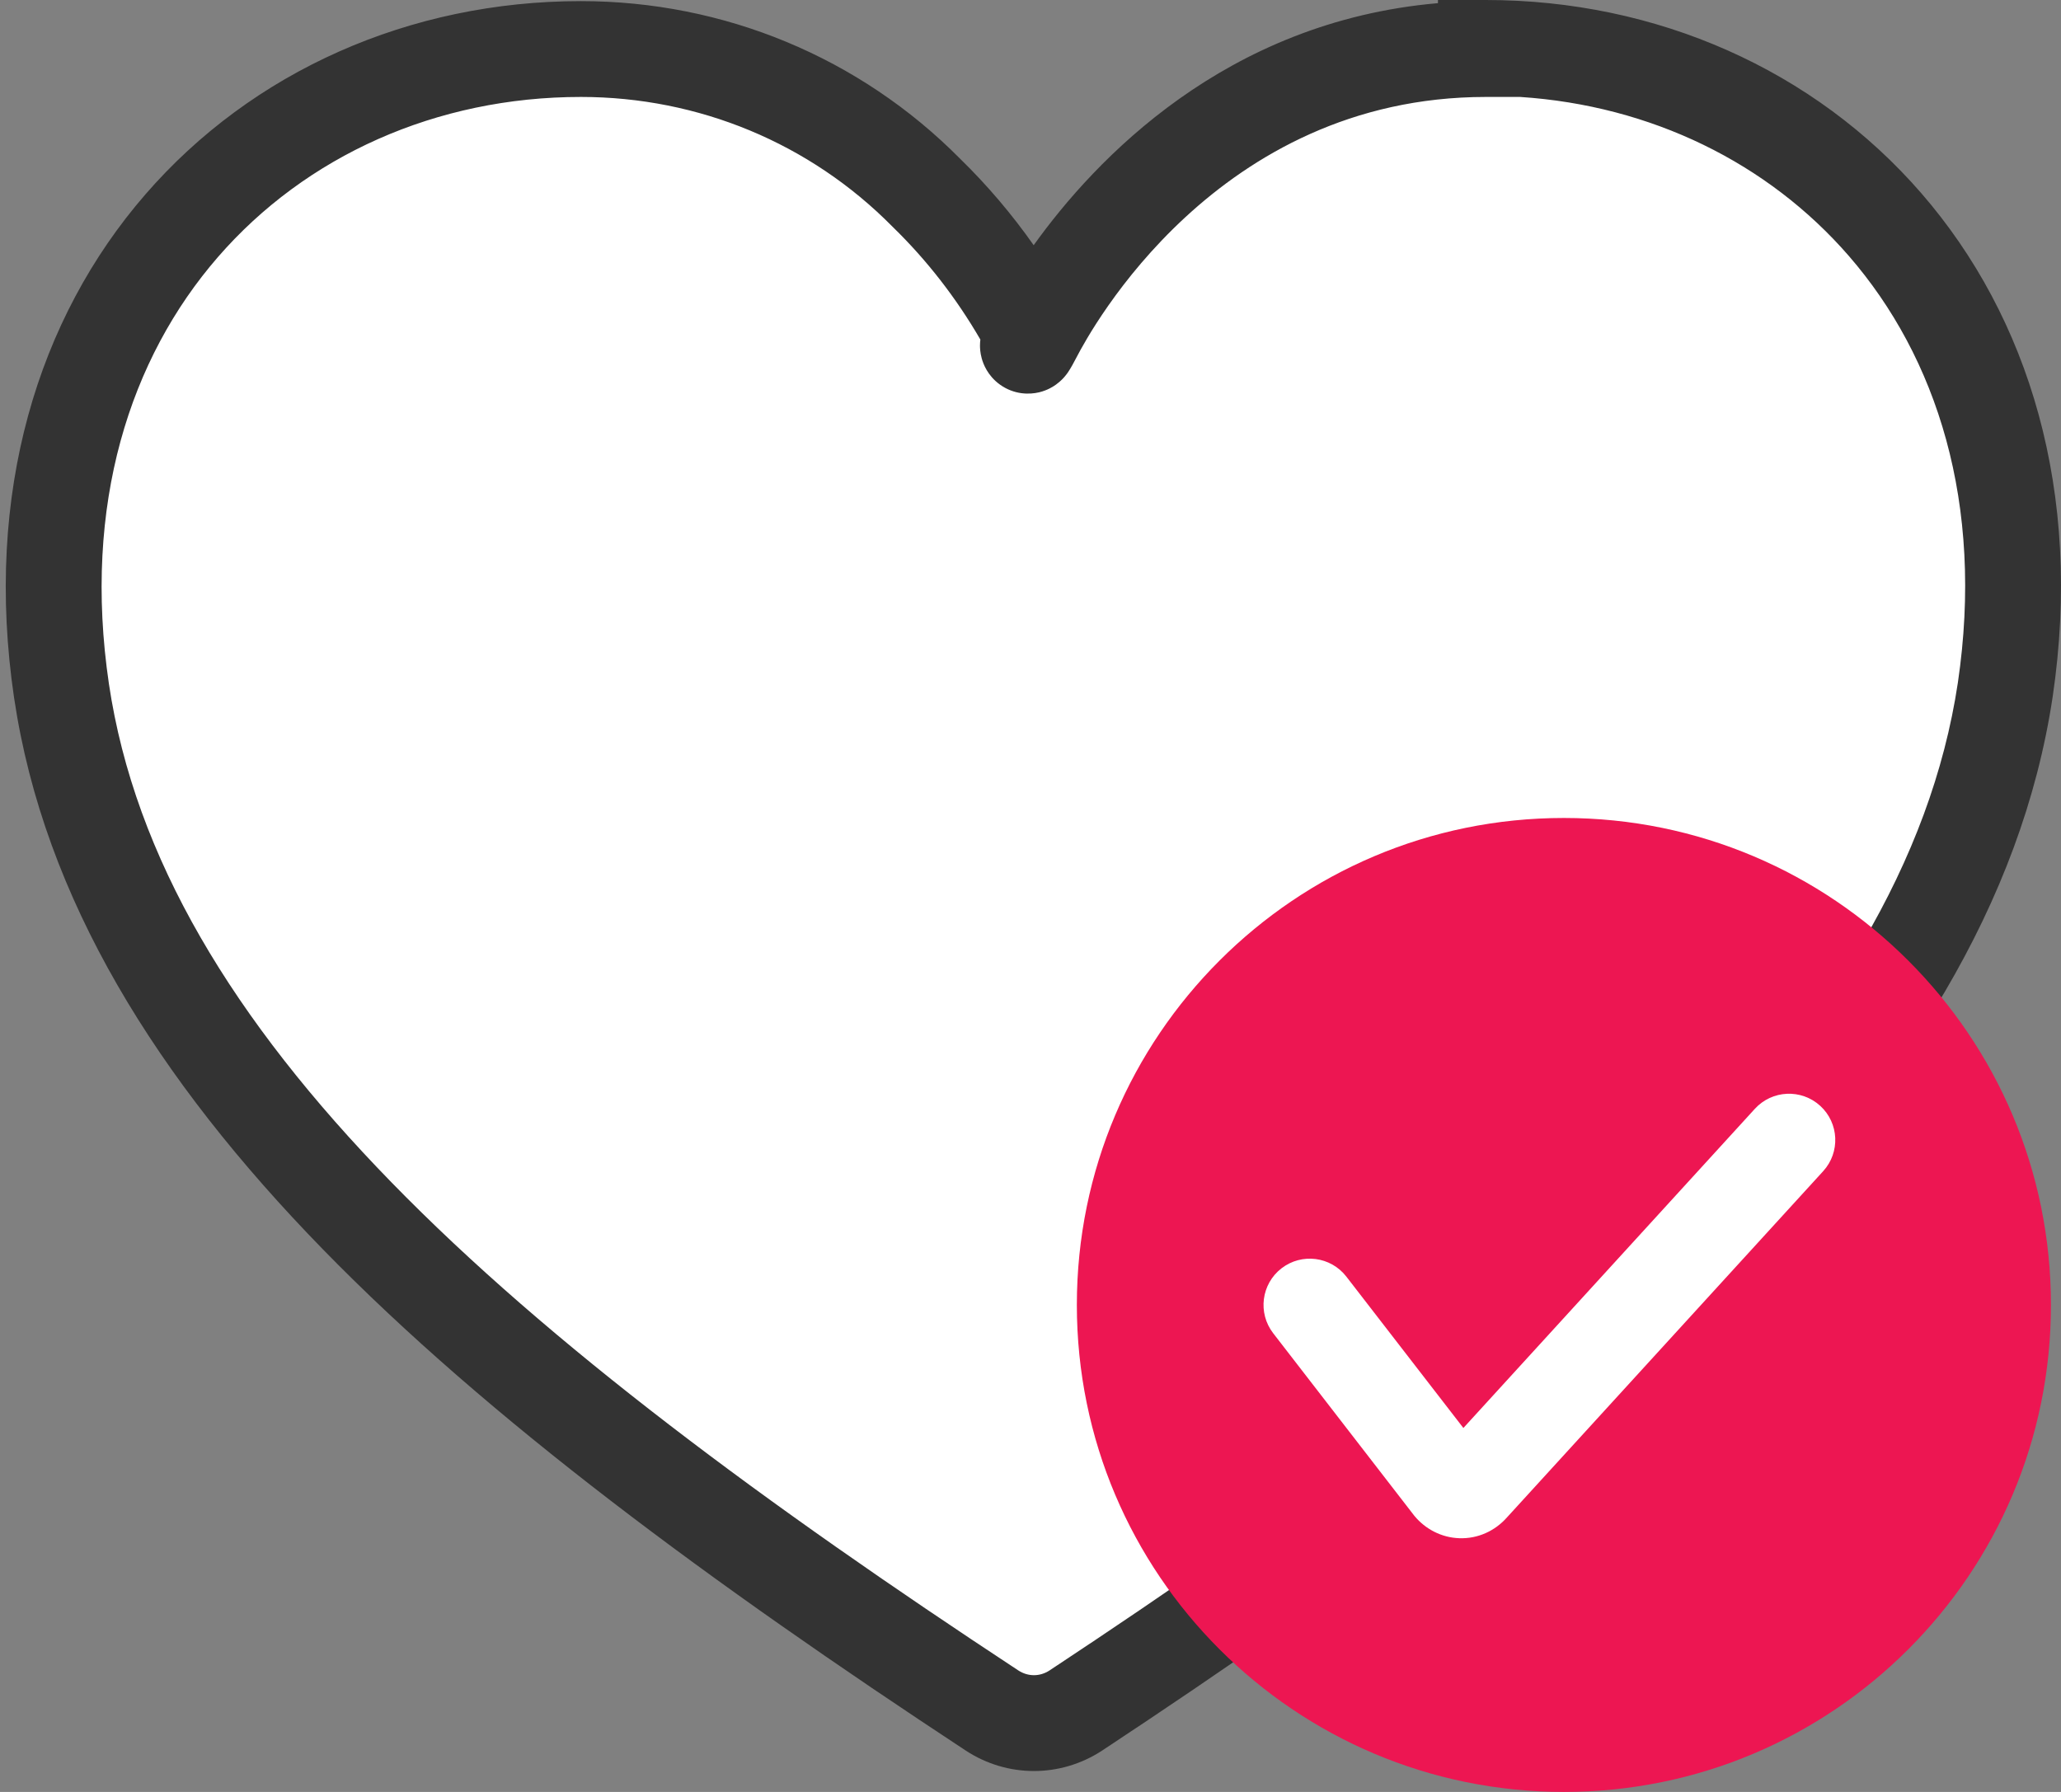 <svg width="92" height="80" viewBox="0 0 92 80" fill="none" xmlns="http://www.w3.org/2000/svg">
<rect x="0" y="0" width="92" height="80" fill="#808080" stroke="none"/>
<path d="M66.328 2.19C52.944 2.19 46.775 13.782 46.178 14.927C45.581 16.071 46.079 14.927 46.079 14.927C44.835 12.588 43.243 10.449 41.352 8.608C37.273 4.479 31.75 2.19 25.93 2.19C11.85 2.19 0.208 13.683 2.746 30.847C5.233 47.563 21.601 61.444 44.288 76.369C45.432 77.116 46.875 77.116 48.019 76.369C59.014 69.106 68.566 62.091 75.731 54.877C83.293 47.215 88.218 39.404 89.511 30.797C92.049 13.633 80.407 2.141 66.328 2.141V2.19Z" fill="white"/>
<path fill-rule="evenodd" clip-rule="evenodd" d="M64.188 0.141C54.702 0.962 48.889 7.114 46.142 10.947C45.17 9.565 44.072 8.271 42.86 7.089C38.376 2.558 32.31 0.05 25.93 0.05C18.303 0.05 11.271 3.168 6.49 8.679C1.694 14.208 -0.723 22.013 0.629 31.159L0.63 31.161C1.964 40.131 7.001 48.172 14.41 55.772C21.815 63.368 31.736 70.671 43.112 78.155L43.115 78.157L43.119 78.16C44.974 79.369 47.333 79.369 49.188 78.16L49.193 78.156L49.198 78.153C60.223 70.87 69.925 63.758 77.248 56.383L77.253 56.378C84.979 48.551 90.24 40.346 91.627 31.114L91.628 31.109C92.98 21.963 90.563 14.159 85.767 8.629C80.986 3.118 73.954 0 66.328 0H64.188V0.141ZM43.762 15.159C42.691 13.312 41.379 11.618 39.86 10.14L39.845 10.125L39.831 10.111C36.157 6.392 31.184 4.328 25.93 4.328C19.477 4.328 13.648 6.957 9.722 11.483C5.812 15.99 3.677 22.514 4.862 30.532C6.015 38.278 10.406 45.535 17.474 52.785C24.546 60.039 34.15 67.138 45.459 74.578C45.892 74.858 46.414 74.859 46.847 74.578C57.808 67.337 67.207 60.421 74.21 53.37C81.606 45.876 86.196 38.461 87.396 30.48C88.58 22.463 86.445 15.94 82.535 11.433C78.922 7.268 73.698 4.71 67.858 4.328H66.328C54.297 4.328 48.663 14.788 48.075 15.915C47.946 16.162 47.798 16.441 47.667 16.63C47.642 16.665 47.599 16.726 47.541 16.795L47.54 16.796C47.503 16.841 47.363 17.009 47.139 17.169C47.032 17.247 46.77 17.422 46.386 17.514C45.946 17.62 45.266 17.622 44.637 17.171C44.083 16.773 43.891 16.245 43.824 16.005C43.752 15.745 43.745 15.531 43.745 15.428C43.745 15.325 43.753 15.233 43.762 15.159Z" fill="#333333"/>
<path fill-rule="evenodd" clip-rule="evenodd" d="M91.551 58.259C91.551 64.279 89.114 69.702 85.183 73.632C81.253 77.562 75.83 80 69.81 80C63.79 80 58.367 77.562 54.437 73.632C50.507 69.702 48.069 64.279 48.069 58.259C48.069 52.239 50.507 46.816 54.437 42.886C58.367 38.955 63.79 36.518 69.81 36.518C75.83 36.518 81.253 38.955 85.183 42.886C89.114 46.816 91.551 52.239 91.551 58.259Z" fill="#ED1652"/>
<path fill-rule="evenodd" clip-rule="evenodd" d="M81.252 49.37C82.094 50.139 82.153 51.445 81.384 52.287L67.27 67.743C66.734 68.35 65.967 68.702 65.143 68.673C64.339 68.646 63.626 68.261 63.149 67.689L63.125 67.66L56.833 59.521C56.136 58.618 56.302 57.322 57.204 56.624C58.106 55.927 59.403 56.093 60.1 56.995L65.323 63.752L78.335 49.502C79.104 48.66 80.41 48.601 81.252 49.37Z" fill="white"/>
</svg>
